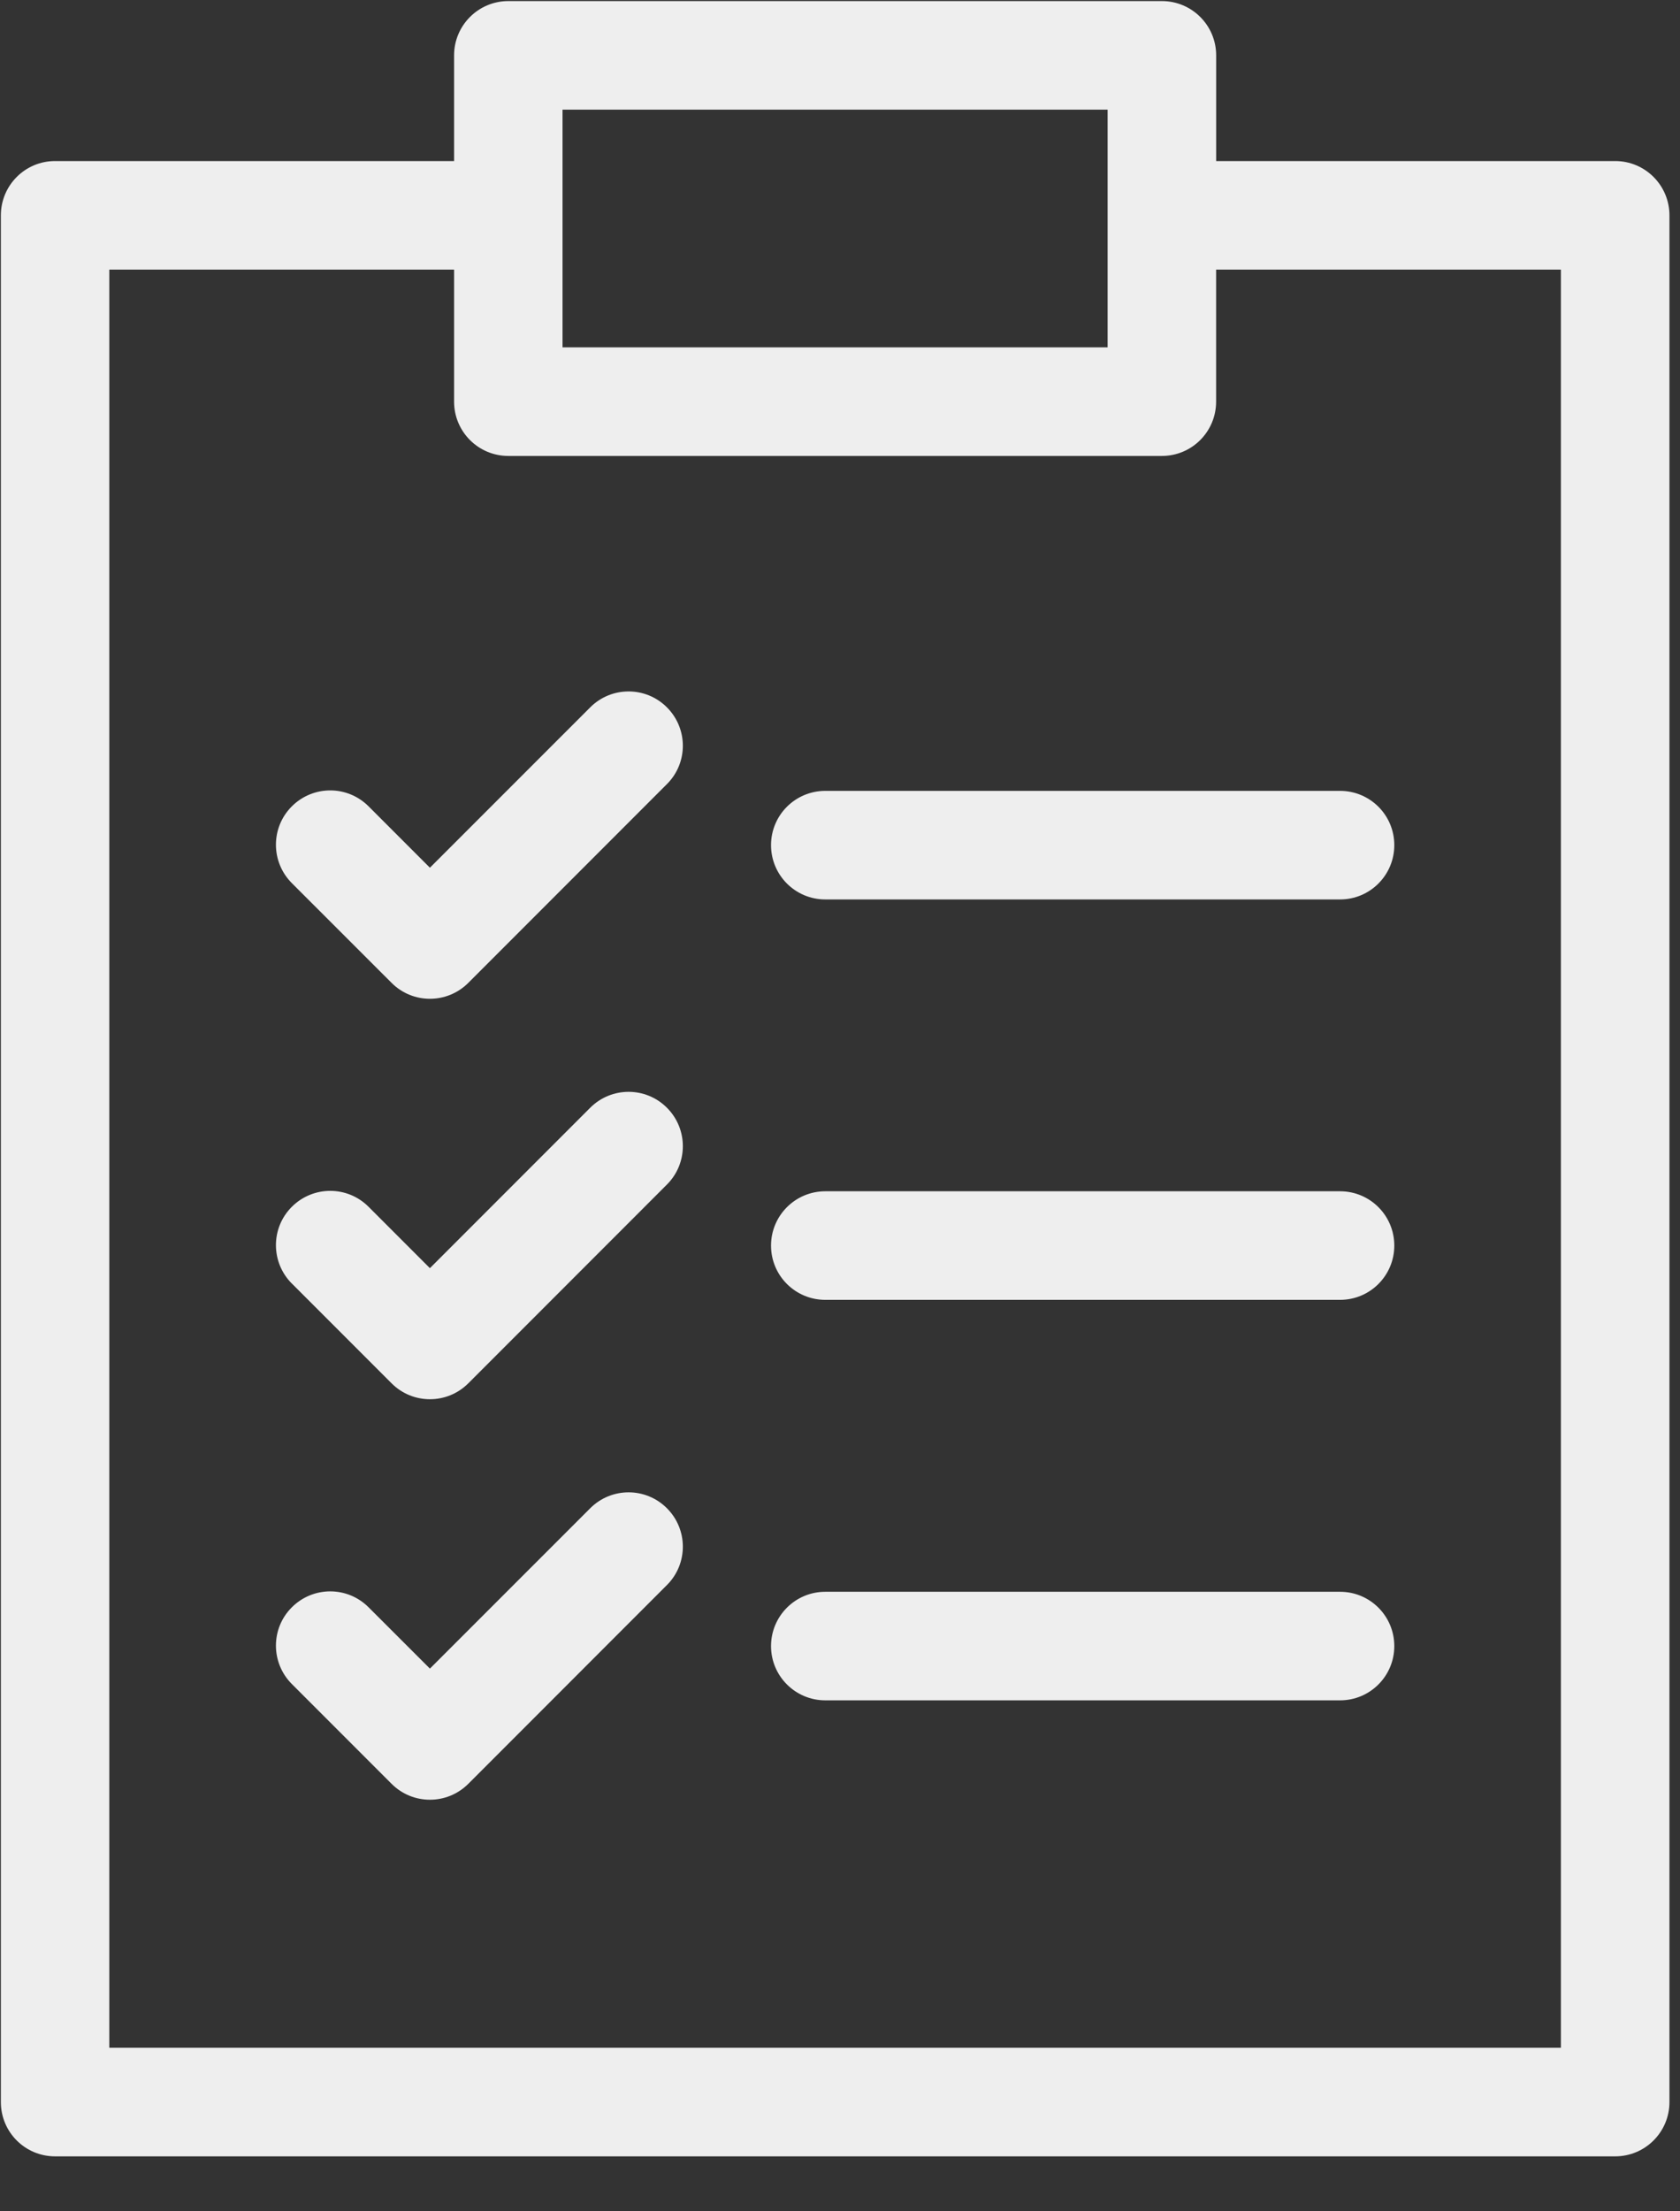 <?xml version="1.0" encoding="UTF-8" standalone="no"?><!DOCTYPE svg PUBLIC "-//W3C//DTD SVG 1.1//EN" "http://www.w3.org/Graphics/SVG/1.1/DTD/svg11.dtd"><svg width="100%" height="100%" viewBox="0 0 130 171" version="1.1" xmlns="http://www.w3.org/2000/svg" xmlns:xlink="http://www.w3.org/1999/xlink" xml:space="preserve" xmlns:serif="http://www.serif.com/" style="fill-rule:evenodd;clip-rule:evenodd;stroke-linejoin:round;stroke-miterlimit:2;"><rect x="0" y="0" width="130" height="171" fill="#333333" stroke="none"/><path id="absences" d="M85.708,8.479l-42.179,0l0,18.379l42.179,0l0,-18.379Zm-50.571,12.371l-26.679,-0l0,137.504l112.325,0l0,-137.504l-26.679,-0l0,10.208c0,2.321 -1.875,4.2 -4.196,4.2l-50.575,0c-2.32,0 -4.196,-1.879 -4.196,-4.2l0,-10.208Zm-12.554,47.442c-1.641,-1.642 -1.641,-4.3 0,-5.938c1.646,-1.642 4.3,-1.642 5.938,0l4.746,4.746l12.404,-12.4c1.642,-1.642 4.3,-1.642 5.937,-0c1.642,1.642 1.642,4.3 0,5.933l-15.37,15.371c-1.642,1.642 -4.3,1.642 -5.938,0l-7.717,-7.712Zm41.28,1.262c-2.321,0 -4.2,-1.879 -4.2,-4.2c-0,-2.321 1.879,-4.196 4.2,-4.196l39.833,0c2.321,0 4.196,1.875 4.196,4.196c-0,2.321 -1.879,4.2 -4.196,4.2l-39.833,0Zm-41.28,29.704c-1.641,-1.646 -1.641,-4.3 0,-5.937c1.646,-1.642 4.3,-1.642 5.938,-0l4.746,4.746l12.404,-12.405c1.642,-1.641 4.3,-1.641 5.937,0c1.642,1.642 1.642,4.3 0,5.938l-15.37,15.371c-1.642,1.641 -4.3,1.641 -5.938,-0l-7.713,-7.713l-0.004,0Zm41.28,1.259c-2.321,-0 -4.2,-1.875 -4.2,-4.196c-0,-2.321 1.879,-4.2 4.2,-4.2l39.833,-0c2.321,-0 4.196,1.879 4.196,4.2c-0,2.321 -1.879,4.196 -4.196,4.196l-39.833,-0Zm-41.28,29.708c-1.641,-1.642 -1.641,-4.3 0,-5.933c1.646,-1.642 4.3,-1.642 5.938,-0l4.746,4.741l12.404,-12.4c1.642,-1.641 4.3,-1.641 5.937,0c1.642,1.642 1.642,4.3 0,5.938l-15.37,15.371c-1.642,1.641 -4.3,1.641 -5.938,-0l-7.717,-7.717Zm41.28,1.262c-2.321,0 -4.2,-1.879 -4.2,-4.195c-0,-2.321 1.879,-4.2 4.2,-4.2l39.833,-0c2.321,-0 4.196,1.879 4.196,4.2c-0,2.32 -1.879,4.195 -4.196,4.195l-39.833,0Zm30.245,-119.033l30.875,0c2.321,0 4.2,1.879 4.2,4.2l0,145.9c0,2.321 -1.879,4.196 -4.2,4.196l-120.72,0c-2.321,0 -4.196,-1.875 -4.196,-4.196l-0,-145.9c-0,-2.321 1.875,-4.2 4.196,-4.2l30.874,0l0,-8.171c0,-2.321 1.88,-4.2 4.201,-4.2l50.57,0c2.321,0 4.2,1.879 4.2,4.2l0,8.171Z" style="fill:#eee;fill-rule:nonzero;"/></svg>